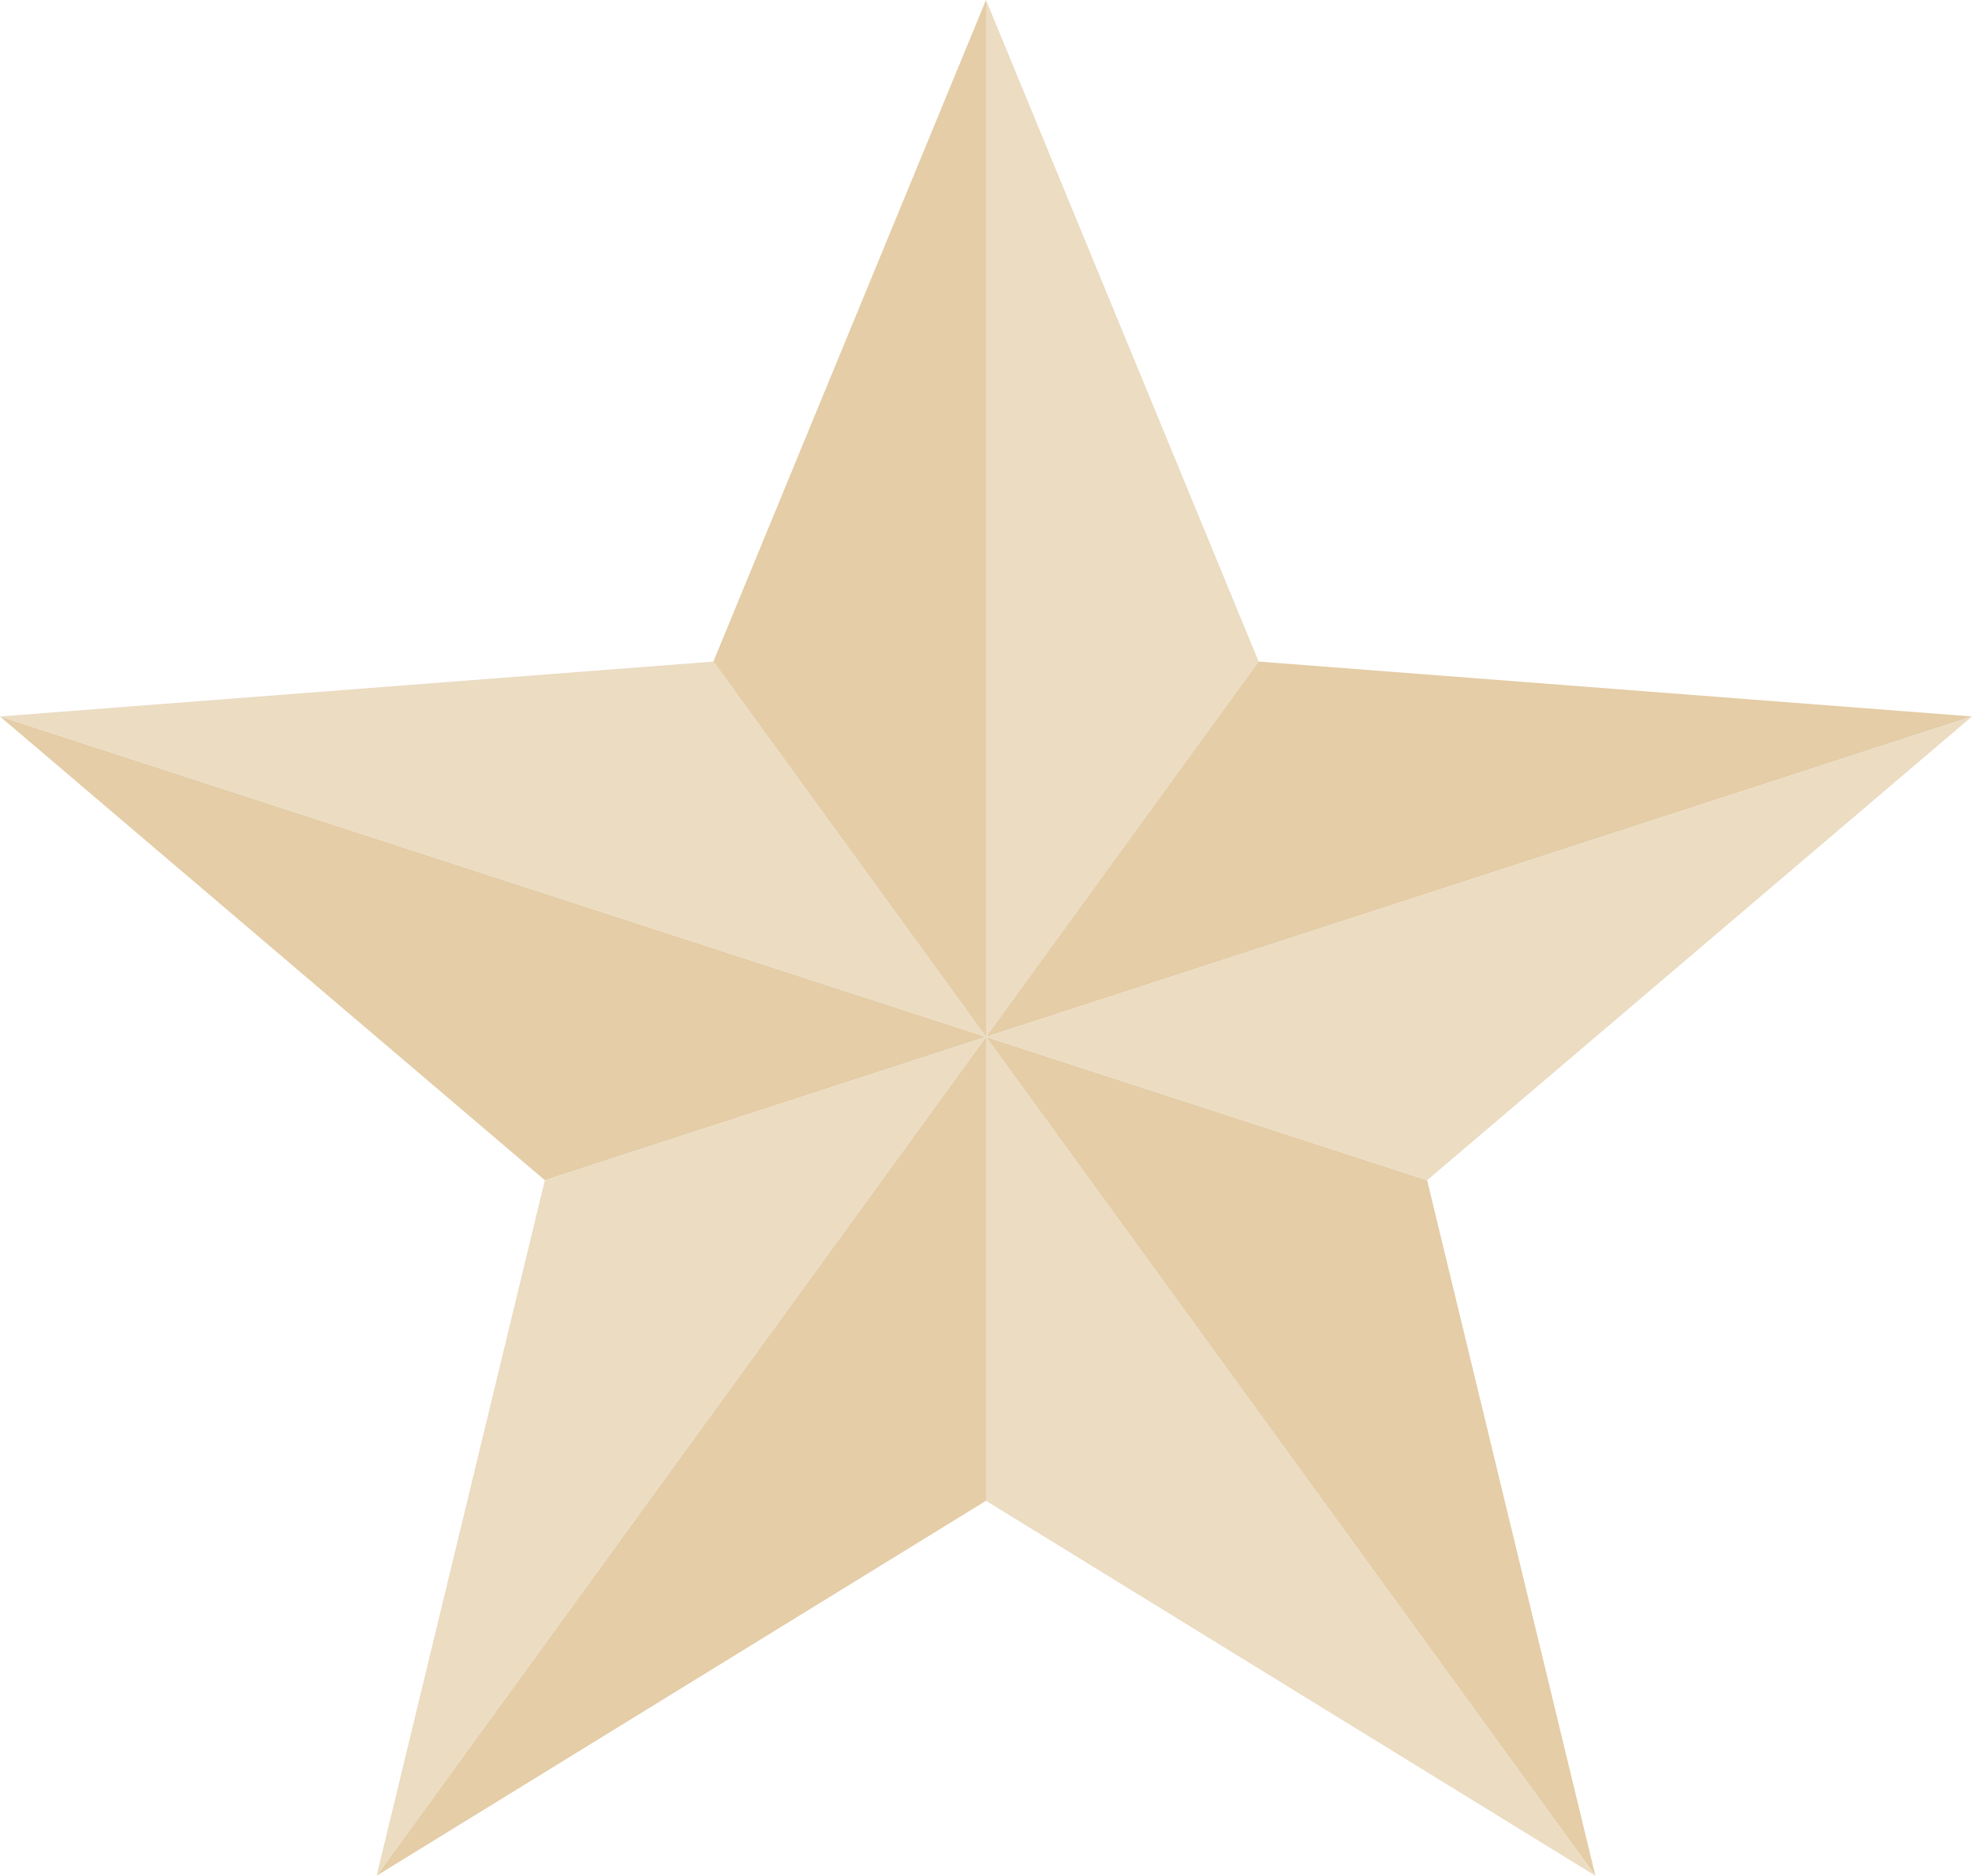   <svg xmlns="http://www.w3.org/2000/svg" viewBox="0 0 172.419 163.98" width="100%" style="vertical-align: middle; max-width: 100%; width: 100%;">
   <g>
    <g>
     <polygon points="62.372 57.836 86.21 90.646 86.21 0 62.372 57.836" fill="rgb(228,205,167)">
     </polygon>
     <polygon points="86.21 0 86.21 90.646 110.048 57.836 86.21 0" fill="rgb(235, 220, 194)">
     </polygon>
     <polygon points="47.639 103.179 86.21 90.646 0 62.635 47.639 103.179" fill="rgb(228,205,167)">
     </polygon>
     <polygon points="0 62.635 86.21 90.646 62.372 57.836 0 62.635" fill="rgb(235, 220, 194)">
     </polygon>
     <polygon points="86.21 131.202 86.21 90.646 32.929 163.98 86.21 131.202" fill="rgb(228,205,167)">
     </polygon>
     <polygon points="32.929 163.98 86.21 90.646 47.639 103.179 32.929 163.98" fill="rgb(235, 220, 194)">
     </polygon>
     <polygon points="124.78 103.179 86.21 90.646 139.49 163.98 124.78 103.179" fill="rgb(228,205,167)">
     </polygon>
     <polygon points="139.49 163.98 86.21 90.646 86.21 131.202 139.49 163.98" fill="rgb(235, 220, 194)">
     </polygon>
     <polygon points="110.048 57.836 86.21 90.646 172.419 62.635 110.048 57.836" fill="rgb(228,205,167)">
     </polygon>
     <polygon points="172.419 62.635 86.21 90.646 124.78 103.179 172.419 62.635" fill="rgb(235, 220, 194)">
     </polygon>
    </g>
   </g>
  </svg>
